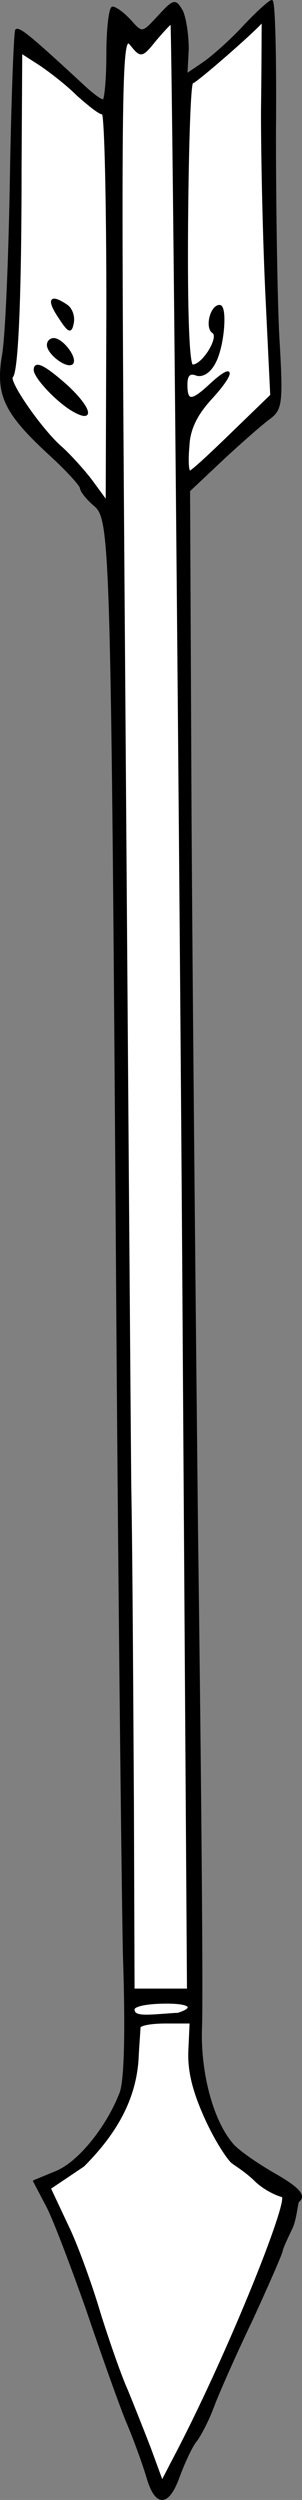<?xml version="1.0" encoding="UTF-8" standalone="no"?>
<!DOCTYPE svg PUBLIC "-//W3C//DTD SVG 1.1//EN" "http://www.w3.org/Graphics/SVG/1.1/DTD/svg11.dtd">
<svg version="1.1" xmlns="http://www.w3.org/2000/svg" xmlns:xl="http://www.w3.org/1999/xlink" xmlns:dc="http://purl.org/dc/elements/1.1/" viewBox="74.557 62.875 42.568 351.25" width="42.568" height="351.25">
  <rect x="74.557" y="62.875" width="42.568" height="351.25" fill="#808080" stroke="none"/>
  <defs>
    <clipPath id="artboard_clip_path">
      <path d="M 74.557 62.875 L 117.125 62.875 L 117.125 414.125 L 74.557 414.125 Z"/>
    </clipPath>
  </defs>
  <g id="Arrow_(1)" stroke="none" fill="none" stroke-dasharray="none" fill-opacity="1" stroke-opacity="1">
    <title>Arrow (1)</title>
    <g id="Arrow_(1)_Layer_2" clip-path="url(#artboard_clip_path)">
      <title>Layer 2</title>
      <g id="Group_153">
        <g id="Graphic_162">
          <path d="M 96.939 65.142 C 94.611 67.657 94.611 67.657 92.934 65.794 C 92.003 64.77 90.885 63.931 90.42 63.931 C 90.047 63.931 89.674 66.818 89.674 70.451 C 89.674 73.99 89.395 76.97 89.116 76.97 C 88.743 76.97 87.626 76.132 86.508 75.107 C 79.15 68.309 77.288 66.725 76.822 67.098 C 76.636 67.377 76.263 76.691 76.077 87.867 C 75.891 99.043 75.425 110.312 74.959 112.826 C 74.028 118.414 75.239 120.929 81.758 126.89 C 84.086 129.032 85.949 131.081 85.949 131.453 C 85.949 131.826 86.787 132.943 87.905 133.875 C 90.233 135.923 90.326 138.438 91.072 246.938 C 91.351 287.358 91.817 328.151 92.003 337.371 C 92.375 348.361 92.189 355.253 91.537 356.929 C 89.674 361.772 85.67 366.708 82.503 368.012 L 79.337 369.316 L 81.292 373.041 C 82.317 375.09 84.738 381.516 86.787 387.291 C 88.743 393.065 91.258 400.143 92.375 402.937 C 93.586 405.731 94.89 409.456 95.356 411.039 C 96.566 415.137 98.336 414.951 99.826 410.667 C 100.571 408.711 101.596 406.476 102.248 405.731 C 102.806 404.986 103.924 402.844 104.576 401.074 C 105.228 399.305 107.649 393.81 109.978 388.967 C 112.213 384.124 114.169 379.654 114.262 379.188 C 114.355 378.629 115.007 377.325 115.566 376.115 C 116.218 374.997 116.42 372.346 116.59 372.203 C 117.371 371.547 117.428 370.713 113.144 368.291 C 110.723 366.894 108.022 365.032 107.277 364.1 C 104.483 360.841 102.713 354.135 102.899 347.988 C 103.086 344.635 102.806 312.97 102.341 277.673 C 101.968 242.282 101.502 195.063 101.409 172.618 L 101.223 131.826 L 105.88 127.448 C 108.487 125.027 111.468 122.419 112.492 121.674 C 114.262 120.37 114.355 119.532 113.796 110.032 C 113.517 104.351 113.33 91.499 113.33 81.44 C 113.424 71.289 113.237 63 112.865 63 C 112.585 63 110.909 64.49 109.139 66.353 C 107.463 68.215 104.855 70.544 103.458 71.568 L 100.85 73.338 L 101.037 69.799 C 101.037 67.75 100.664 65.328 100.199 64.397 C 99.267 62.814 99.081 62.814 96.939 65.142 Z" fill="black"/>
          <path d="M 96.939 65.142 C 94.611 67.657 94.611 67.657 92.934 65.794 C 92.003 64.77 90.885 63.931 90.42 63.931 C 90.047 63.931 89.674 66.818 89.674 70.451 C 89.674 73.99 89.395 76.97 89.116 76.97 C 88.743 76.97 87.626 76.132 86.508 75.107 C 79.15 68.309 77.288 66.725 76.822 67.098 C 76.636 67.377 76.263 76.691 76.077 87.867 C 75.891 99.043 75.425 110.312 74.959 112.826 C 74.028 118.414 75.239 120.929 81.758 126.89 C 84.086 129.032 85.949 131.081 85.949 131.453 C 85.949 131.826 86.787 132.943 87.905 133.875 C 90.233 135.923 90.326 138.438 91.072 246.938 C 91.351 287.358 91.817 328.151 92.003 337.371 C 92.375 348.361 92.189 355.253 91.537 356.929 C 89.674 361.772 85.67 366.708 82.503 368.012 L 79.337 369.316 L 81.292 373.041 C 82.317 375.09 84.738 381.516 86.787 387.291 C 88.743 393.065 91.258 400.143 92.375 402.937 C 93.586 405.731 94.89 409.456 95.356 411.039 C 96.566 415.137 98.336 414.951 99.826 410.667 C 100.571 408.711 101.596 406.476 102.248 405.731 C 102.806 404.986 103.924 402.844 104.576 401.074 C 105.228 399.305 107.649 393.81 109.978 388.967 C 112.213 384.124 114.169 379.654 114.262 379.188 C 114.355 378.629 115.007 377.325 115.566 376.115 C 116.218 374.997 116.42 372.346 116.59 372.203 C 117.371 371.547 117.428 370.713 113.144 368.291 C 110.723 366.894 108.022 365.032 107.277 364.1 C 104.483 360.841 102.713 354.135 102.899 347.988 C 103.086 344.635 102.806 312.97 102.341 277.673 C 101.968 242.282 101.502 195.063 101.409 172.618 L 101.223 131.826 L 105.88 127.448 C 108.487 125.027 111.468 122.419 112.492 121.674 C 114.262 120.37 114.355 119.532 113.796 110.032 C 113.517 104.351 113.33 91.499 113.33 81.44 C 113.424 71.289 113.237 63 112.865 63 C 112.585 63 110.909 64.49 109.139 66.353 C 107.463 68.215 104.855 70.544 103.458 71.568 L 100.85 73.338 L 101.037 69.799 C 101.037 67.75 100.664 65.328 100.199 64.397 C 99.267 62.814 99.081 62.814 96.939 65.142 Z" stroke="black" stroke-linecap="round" stroke-linejoin="round" stroke-width=".25"/>
        </g>
        <g id="Graphic_161">
          <path d="M 99.36 119.811 C 99.64 149.242 100.199 211.362 100.478 257.835 L 101.037 342.4 L 97.218 342.4 L 93.4 342.4 L 93.307 316.043 C 93.214 301.608 93.12 281.584 92.934 271.619 C 92.841 261.654 92.469 211.548 92.096 160.324 C 91.444 74.269 91.537 67.377 92.934 69.054 C 94.424 70.916 94.517 70.916 96.473 68.495 C 97.591 67.191 98.615 66.073 98.708 66.167 C 98.802 66.26 99.081 90.381 99.36 119.811 Z" fill="#FFFFFF"/>
          <path d="M 99.36 119.811 C 99.64 149.242 100.199 211.362 100.478 257.835 L 101.037 342.4 L 97.218 342.4 L 93.4 342.4 L 93.307 316.043 C 93.214 301.608 93.12 281.584 92.934 271.619 C 92.841 261.654 92.469 211.548 92.096 160.324 C 91.444 74.269 91.537 67.377 92.934 69.054 C 94.424 70.916 94.517 70.916 96.473 68.495 C 97.591 67.191 98.615 66.073 98.708 66.167 C 98.802 66.26 99.081 90.381 99.36 119.811 Z" stroke="black" stroke-linecap="round" stroke-linejoin="round" stroke-width=".25"/>
        </g>
        <g id="Graphic_160">
          <path d="M 111.468 78.646 C 111.468 85.631 111.747 97.459 112.12 104.91 L 112.772 118.414 L 107.277 123.723 C 104.203 126.703 101.596 129.125 101.316 129.125 C 101.037 129.125 100.944 127.541 101.13 125.586 C 101.223 123.164 102.248 121.115 104.296 118.88 C 107.649 115.248 107.649 113.758 104.296 116.831 C 101.596 119.346 100.85 119.439 100.85 116.924 C 100.85 115.527 101.316 115.155 102.248 115.527 C 103.086 115.807 104.11 115.155 104.762 113.944 C 106.066 111.709 106.532 105.841 105.507 105.841 C 104.296 105.841 103.551 108.915 104.576 109.567 C 105.6 110.219 103.179 114.223 101.689 114.223 C 101.13 114.223 100.85 106.866 100.944 94.2 C 101.037 83.21 101.316 74.362 101.689 74.455 C 102.061 74.549 111.561 66.26 111.561 65.794 C 111.561 65.794 111.561 71.568 111.468 78.646 Z" fill="#FFFFFF"/>
          <path d="M 111.468 78.646 C 111.468 85.631 111.747 97.459 112.12 104.91 L 112.772 118.414 L 107.277 123.723 C 104.203 126.703 101.596 129.125 101.316 129.125 C 101.037 129.125 100.944 127.541 101.13 125.586 C 101.223 123.164 102.248 121.115 104.296 118.88 C 107.649 115.248 107.649 113.758 104.296 116.831 C 101.596 119.346 100.85 119.439 100.85 116.924 C 100.85 115.527 101.316 115.155 102.248 115.527 C 103.086 115.807 104.11 115.155 104.762 113.944 C 106.066 111.709 106.532 105.841 105.507 105.841 C 104.296 105.841 103.551 108.915 104.576 109.567 C 105.6 110.219 103.179 114.223 101.689 114.223 C 101.13 114.223 100.85 106.866 100.944 94.2 C 101.037 83.21 101.316 74.362 101.689 74.455 C 102.061 74.549 111.561 66.26 111.561 65.794 C 111.561 65.794 111.561 71.568 111.468 78.646 Z" stroke="black" stroke-linecap="round" stroke-linejoin="round" stroke-width=".25"/>
        </g>
        <g id="Graphic_159">
          <path d="M 85.483 76.225 C 87.067 77.622 88.557 78.833 89.023 78.833 C 89.395 78.833 89.674 91.126 89.674 106.028 L 89.581 133.316 L 87.532 130.522 C 86.415 129.032 84.552 126.983 83.341 125.865 C 80.547 123.537 75.611 116.459 76.263 115.807 C 77.008 115.062 77.474 104.724 77.474 86.376 L 77.567 70.264 L 80.175 71.941 C 81.572 72.872 83.993 74.735 85.483 76.225 Z" fill="#FFFFFF"/>
          <path d="M 85.483 76.225 C 87.067 77.622 88.557 78.833 89.023 78.833 C 89.395 78.833 89.674 91.126 89.674 106.028 L 89.581 133.316 L 87.532 130.522 C 86.415 129.032 84.552 126.983 83.341 125.865 C 80.547 123.537 75.611 116.459 76.263 115.807 C 77.008 115.062 77.474 104.724 77.474 86.376 L 77.567 70.264 L 80.175 71.941 C 81.572 72.872 83.993 74.735 85.483 76.225 Z" stroke="black" stroke-linecap="round" stroke-linejoin="round" stroke-width=".25"/>
        </g>
        <g id="Graphic_158">
          <path d="M 99.298 345.815 C 95.388 346.078 93.4 346.405 93.4 345.194 C 93.4 344.635 95.412 344.263 98.028 344.263 C 101.65 344.263 102.023 345.07 99.609 345.815 Z" fill="#FFFFFF"/>
          <path d="M 99.298 345.815 C 95.388 346.078 93.4 346.405 93.4 345.194 C 93.4 344.635 95.412 344.263 98.028 344.263 C 101.65 344.263 102.023 345.07 99.609 345.815 Z" stroke="black" stroke-linecap="round" stroke-linejoin="round" stroke-width=".25"/>
        </g>
        <g id="Graphic_157">
          <path d="M 101.223 351.155 C 101.13 354.042 101.875 356.929 103.738 360.934 C 105.228 364.1 106.713 366.164 107.184 366.615 C 107.56 366.976 109.139 367.826 110.723 369.409 C 112.399 370.899 114.183 371.423 114.355 371.458 C 115.525 371.764 106.625 394.089 98.802 408.804 L 97.405 411.505 L 95.728 406.942 C 94.797 404.52 93.307 400.795 92.469 398.746 C 91.537 396.697 89.861 391.854 88.65 388.036 C 87.532 384.217 85.577 378.815 84.366 376.208 L 81.603 370.34 L 86.322 367.174 C 91.165 362.331 93.586 357.581 93.959 352.272 C 94.052 350.223 94.238 348.174 94.238 347.709 C 94.331 347.336 95.914 347.057 97.87 347.057 L 101.409 347.057 L 101.223 351.155 Z" fill="#FFFFFF"/>
          <path d="M 101.223 351.155 C 101.13 354.042 101.875 356.929 103.738 360.934 C 105.228 364.1 106.713 366.164 107.184 366.615 C 107.56 366.976 109.139 367.826 110.723 369.409 C 112.399 370.899 114.183 371.423 114.355 371.458 C 115.525 371.764 106.625 394.089 98.802 408.804 L 97.405 411.505 L 95.728 406.942 C 94.797 404.52 93.307 400.795 92.469 398.746 C 91.537 396.697 89.861 391.854 88.65 388.036 C 87.532 384.217 85.577 378.815 84.366 376.208 L 81.603 370.34 L 86.322 367.174 C 91.165 362.331 93.586 357.581 93.959 352.272 C 94.052 350.223 94.238 348.174 94.238 347.709 C 94.331 347.336 95.914 347.057 97.87 347.057 L 101.409 347.057 L 101.223 351.155 Z" stroke="black" stroke-linecap="round" stroke-linejoin="round" stroke-width=".25"/>
        </g>
        <g id="Graphic_156">
          <path d="M 82.876 107.425 C 84.273 109.567 84.552 109.66 84.832 108.263 C 85.018 107.332 84.645 106.214 83.9 105.748 C 81.665 104.258 81.199 104.91 82.876 107.425 Z" fill="black"/>
          <path d="M 82.876 107.425 C 84.273 109.567 84.552 109.66 84.832 108.263 C 85.018 107.332 84.645 106.214 83.9 105.748 C 81.665 104.258 81.199 104.91 82.876 107.425 Z" stroke="black" stroke-linecap="round" stroke-linejoin="round" stroke-width=".25"/>
        </g>
        <g id="Graphic_155">
          <path d="M 81.292 111.336 C 81.292 112.547 83.993 114.596 84.738 113.944 C 85.39 113.199 83.341 110.498 82.131 110.498 C 81.665 110.498 81.292 110.871 81.292 111.336 Z" fill="black"/>
          <path d="M 81.292 111.336 C 81.292 112.547 83.993 114.596 84.738 113.944 C 85.39 113.199 83.341 110.498 82.131 110.498 C 81.665 110.498 81.292 110.871 81.292 111.336 Z" stroke="black" stroke-linecap="round" stroke-linejoin="round" stroke-width=".25"/>
        </g>
        <g id="Graphic_154">
          <path d="M 79.43 114.875 C 79.523 115.993 82.596 119.253 84.832 120.556 C 87.905 122.326 87.346 120.184 83.9 117.017 C 80.827 114.317 79.43 113.571 79.43 114.875 Z" fill="black"/>
          <path d="M 79.43 114.875 C 79.523 115.993 82.596 119.253 84.832 120.556 C 87.905 122.326 87.346 120.184 83.9 117.017 C 80.827 114.317 79.43 113.571 79.43 114.875 Z" stroke="black" stroke-linecap="round" stroke-linejoin="round" stroke-width=".25"/>
        </g>
      </g>
    </g>
  </g>
</svg>
